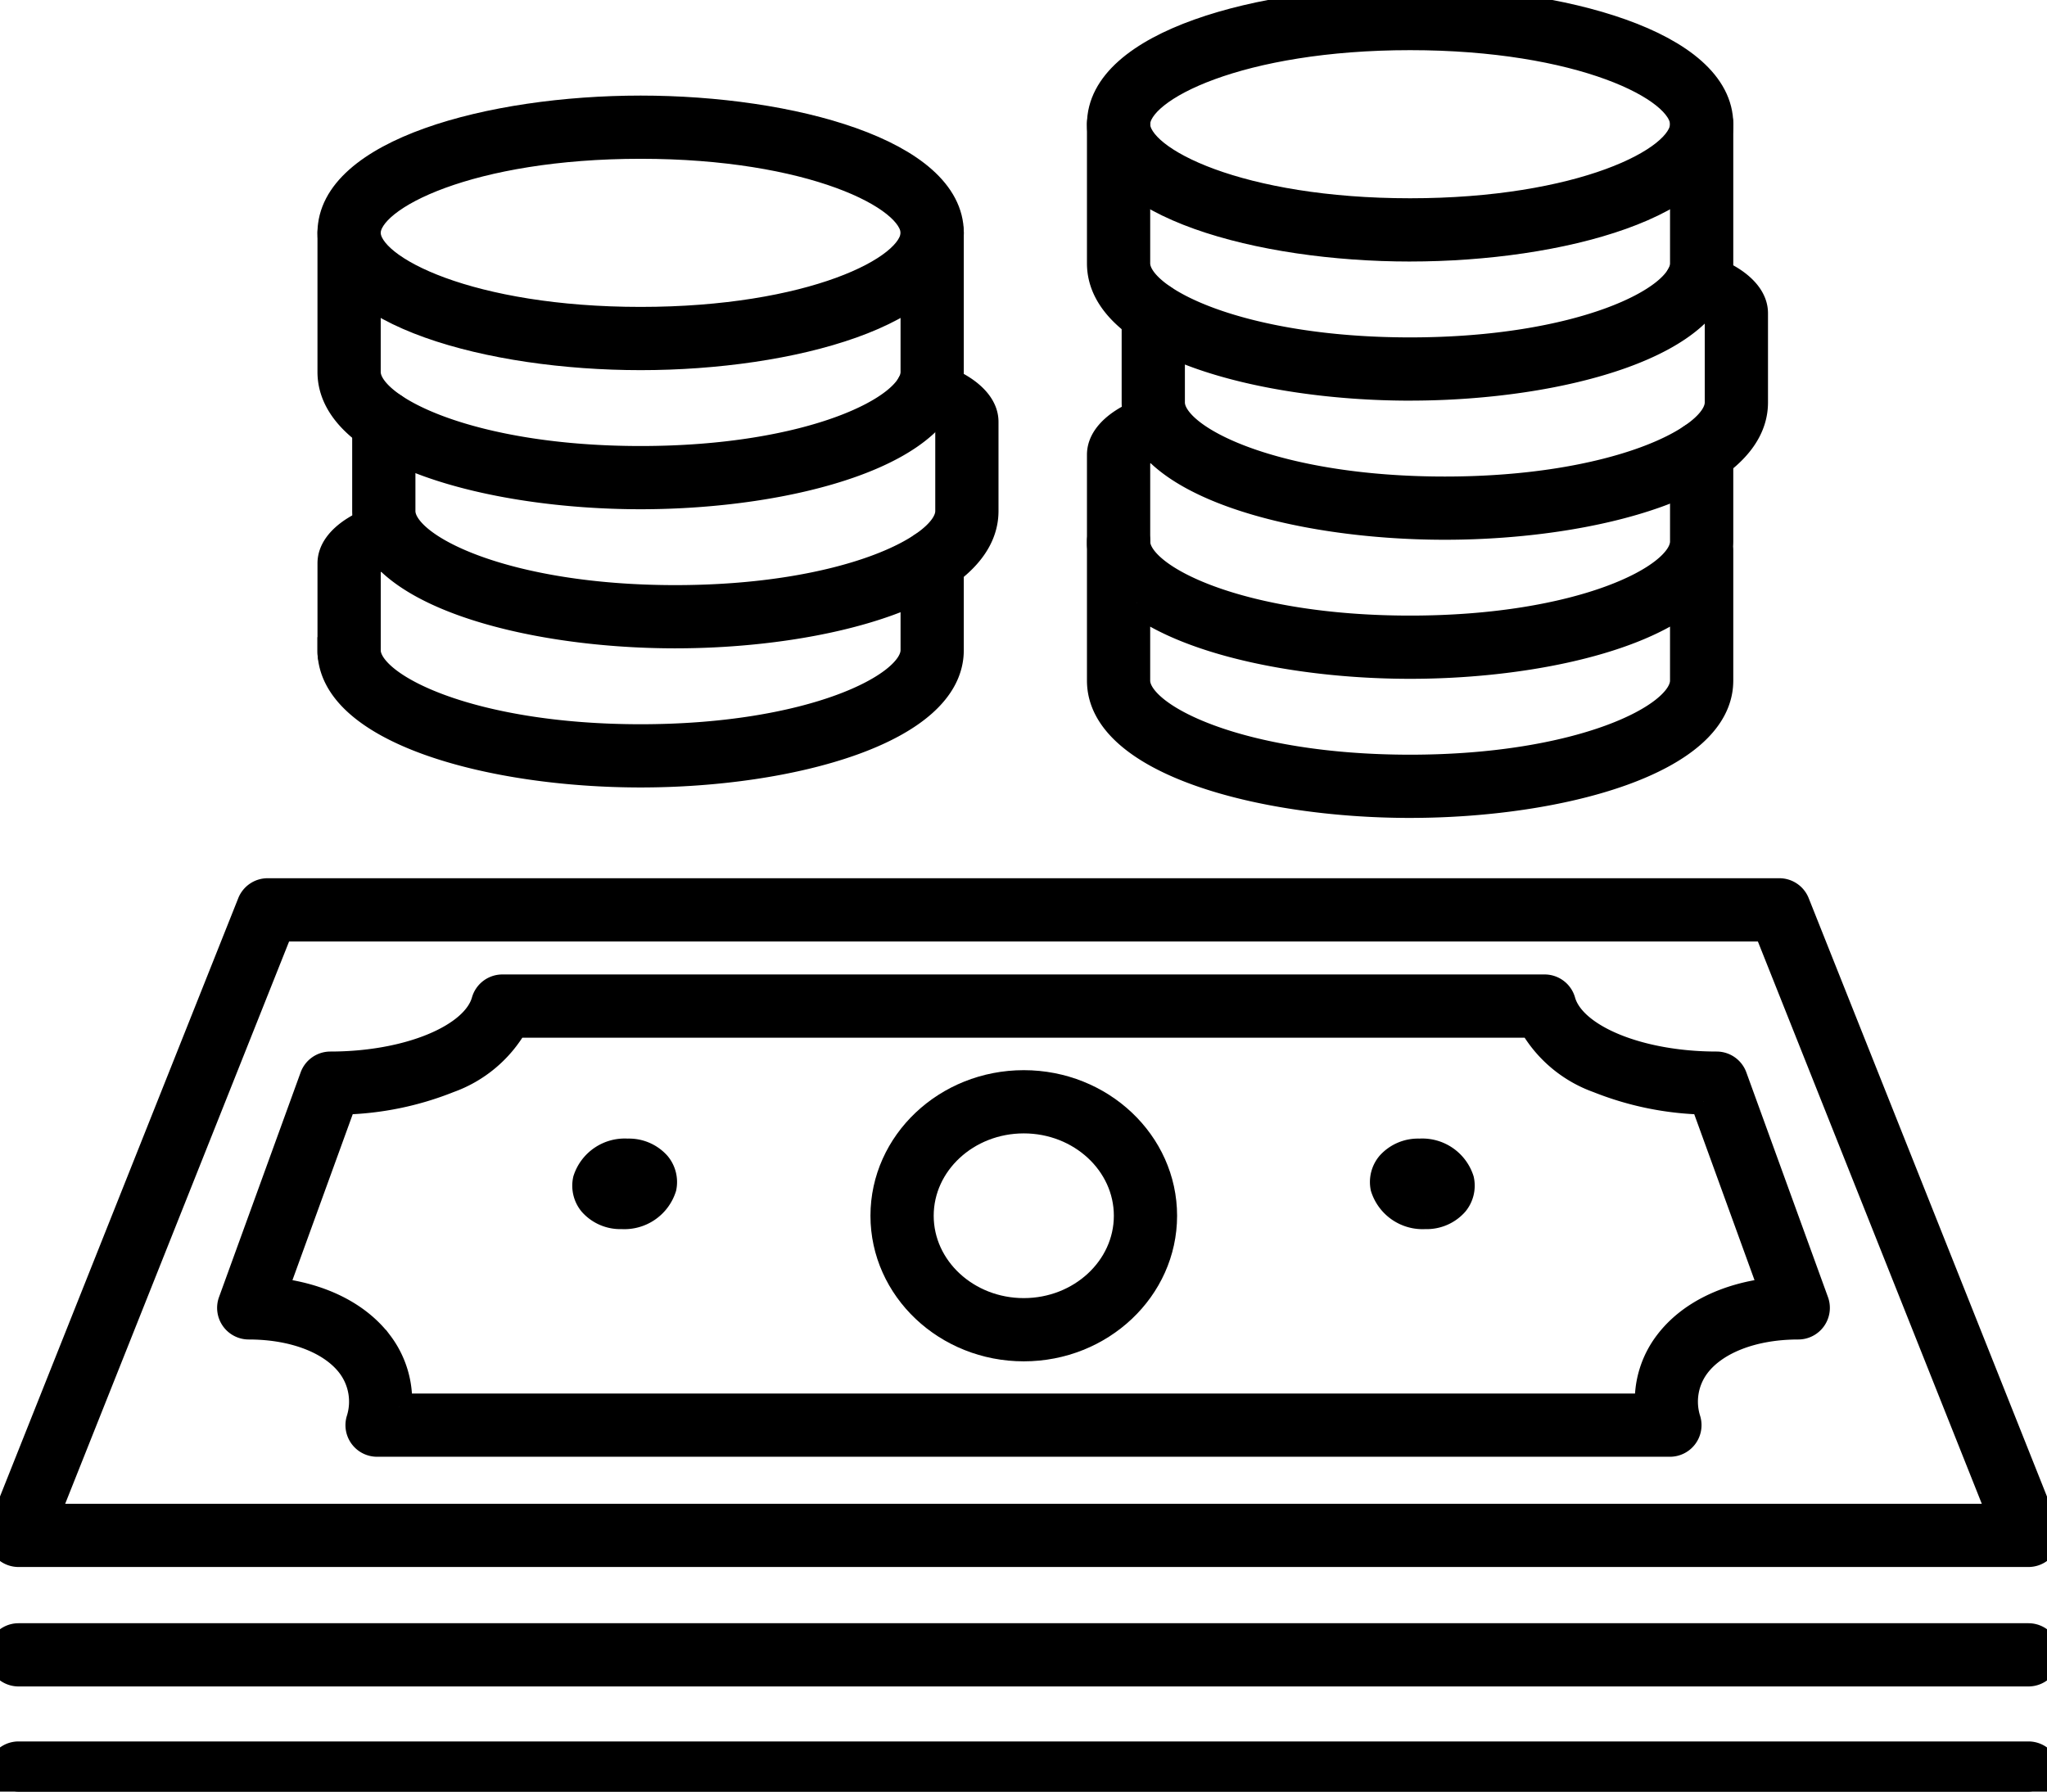 <svg xmlns="http://www.w3.org/2000/svg" xmlns:xlink="http://www.w3.org/1999/xlink" id="Group_83" data-name="Group 83" width="156.802" height="137.266" viewBox="0 0 156.802 137.266"><defs><clipPath id="clip-path"><rect id="Rectangle_2122" data-name="Rectangle 2122" width="156.802" height="137.266" stroke="#000" stroke-width="2"></rect></clipPath></defs><g id="Group_82" data-name="Group 82" clip-path="url(#clip-path)"><path id="Path_27859" data-name="Path 27859" d="M239.259,470.3a2.927,2.927,0,0,1-2.32-.992,2.112,2.112,0,0,1-.425-1.783,3.116,3.116,0,0,1,3.184-2.157,2.936,2.936,0,0,1,2.309.979,2.114,2.114,0,0,1,.444,1.762,3.136,3.136,0,0,1-3.191,2.191" transform="translate(-191.629 -377.132)" stroke="#000" stroke-width="2"></path><path id="Path_27860" data-name="Path 27860" d="M155.38,410.931H1.423A1.422,1.422,0,0,1,.1,408.983l19.08-47.923a1.422,1.422,0,0,1,1.321-.9H136.3a1.422,1.422,0,0,1,1.321.9l19.08,47.923a1.422,1.422,0,0,1-1.321,1.948M3.52,408.087H153.283l-17.948-45.079H21.467Z" transform="translate(-0.001 -291.874)" stroke="#000" stroke-width="2"></path><path id="Path_27861" data-name="Path 27861" d="M203.277,433.977H104.245a1.422,1.422,0,0,1-1.369-1.809,4.62,4.62,0,0,0-.707-4.193c-1.413-1.868-4.312-2.983-7.755-2.983a1.422,1.422,0,0,1-1.337-1.907l6.253-17.218a1.422,1.422,0,0,1,1.337-.936c5.946,0,11.023-2.094,11.807-4.871a1.422,1.422,0,0,1,1.369-1.035h79.836a1.422,1.422,0,0,1,1.368,1.035c.785,2.777,5.861,4.871,11.807,4.871a1.422,1.422,0,0,1,1.337.936l6.253,17.218a1.422,1.422,0,0,1-1.337,1.907c-3.443,0-6.342,1.115-7.755,2.983a4.62,4.62,0,0,0-.707,4.193,1.422,1.422,0,0,1-1.369,1.809m-97.357-2.844H201.6a7.3,7.3,0,0,1,1.483-4.874c1.67-2.207,4.536-3.619,8.033-4l-5.265-14.5a23.274,23.274,0,0,1-8.076-1.656,9.532,9.532,0,0,1-5.065-4.232h-77.9a9.534,9.534,0,0,1-5.065,4.232,23.274,23.274,0,0,1-8.076,1.656l-5.266,14.5c3.5.385,6.363,1.8,8.033,4a7.3,7.3,0,0,1,1.483,4.874" transform="translate(-75.36 -323.366)" stroke="#000" stroke-width="2"></path><path id="Path_27862" data-name="Path 27862" d="M561.958,470.3a3.136,3.136,0,0,1-3.192-2.19,2.114,2.114,0,0,1,.444-1.763,2.936,2.936,0,0,1,2.309-.979,3.115,3.115,0,0,1,3.184,2.157,2.112,2.112,0,0,1-.425,1.783,2.928,2.928,0,0,1-2.32.992m-.4-2.753h0Z" transform="translate(-452.787 -377.132)" stroke="#000" stroke-width="2"></path><path id="Path_27863" data-name="Path 27863" d="M367.679,458c-5.924,0-10.744-4.555-10.744-10.154s4.82-10.154,10.744-10.154,10.744,4.555,10.744,10.154S373.6,458,367.679,458m0-17.464c-4.356,0-7.9,3.279-7.9,7.31s3.544,7.31,7.9,7.31,7.9-3.279,7.9-7.31-3.544-7.31-7.9-7.31" transform="translate(-289.257 -354.7)" stroke="#000" stroke-width="2"></path><path id="Path_27864" data-name="Path 27864" d="M155.381,664.026H1.423a1.422,1.422,0,0,1,0-2.844H155.381a1.422,1.422,0,1,1,0,2.844" transform="translate(-0.001 -535.817)" stroke="#000" stroke-width="2"></path><path id="Path_27865" data-name="Path 27865" d="M155.381,711.791H1.423a1.422,1.422,0,0,1,0-2.844H155.381a1.422,1.422,0,0,1,0,2.844" transform="translate(-0.001 -574.525)" stroke="#000" stroke-width="2"></path><path id="Path_27866" data-name="Path 27866" d="M157.291,62.927c-11.516,0-23.755-3.336-23.755-9.518s12.239-9.518,23.755-9.518,23.755,3.336,23.755,9.518-12.239,9.518-23.755,9.518m0-16.193c-12.956,0-20.91,3.887-20.91,6.674s7.955,6.674,20.91,6.674S178.2,56.2,178.2,53.408s-7.955-6.674-20.91-6.674" transform="translate(-108.217 -35.568)" stroke="#000" stroke-width="2"></path><path id="Path_27867" data-name="Path 27867" d="M157.291,108.19c-11.516,0-23.755-3.336-23.755-9.518V88.014a1.422,1.422,0,0,1,2.844,0V98.672c0,2.787,7.955,6.674,20.91,6.674s20.91-3.887,20.91-6.674V88.014a1.422,1.422,0,0,1,2.844,0V98.672c0,6.182-12.239,9.518-23.755,9.518" transform="translate(-108.217 -70.174)" stroke="#000" stroke-width="2"></path><path id="Path_27868" data-name="Path 27868" d="M171.313,171.388c-11.516,0-23.755-3.336-23.755-9.518v-6.824a1.422,1.422,0,1,1,2.844,0v6.824c0,2.787,7.955,6.674,20.91,6.674s20.91-3.887,20.91-6.674v-6.641a4.083,4.083,0,0,0-1.858-.968,1.422,1.422,0,0,1,.33-2.825c1.215.142,4.392,1.469,4.372,3.619v6.815c0,6.182-12.239,9.518-23.755,9.518" transform="translate(-119.58 -122.715)" stroke="#000" stroke-width="2"></path><path id="Path_27869" data-name="Path 27869" d="M157.291,236.989c-11.516,0-23.755-3.336-23.755-9.518a1.422,1.422,0,0,1,2.844,0c0,2.787,7.955,6.674,20.91,6.674s20.91-3.887,20.91-6.674v-6.824a1.422,1.422,0,0,1,2.844,0v6.824c0,6.182-12.239,9.518-23.755,9.518" transform="translate(-108.217 -177.657)" stroke="#000" stroke-width="2"></path><path id="Path_27870" data-name="Path 27870" d="M134.958,220.478a1.422,1.422,0,0,1-1.422-1.422v-6.815c-.02-2.15,3.157-3.477,4.373-3.619a1.422,1.422,0,0,1,.33,2.825,4.078,4.078,0,0,0-1.858.968v6.641a1.422,1.422,0,0,1-1.422,1.422m1.422-8.268h0Z" transform="translate(-108.216 -169.058)" stroke="#000" stroke-width="2"></path><path id="Path_27871" data-name="Path 27871" d="M468.156,19.037c-11.516,0-23.755-3.336-23.755-9.518S456.64,0,468.156,0,491.91,3.336,491.91,9.518s-12.239,9.518-23.755,9.518m0-16.193c-12.956,0-20.91,3.887-20.91,6.674s7.955,6.674,20.91,6.674,20.91-3.887,20.91-6.674-7.955-6.674-20.91-6.674" transform="translate(-360.139)" stroke="#000" stroke-width="2"></path><path id="Path_27872" data-name="Path 27872" d="M468.156,64.3c-11.516,0-23.755-3.336-23.755-9.518V44.122a1.422,1.422,0,0,1,2.844,0V54.78c0,2.787,7.955,6.674,20.91,6.674s20.91-3.887,20.91-6.674V44.122a1.422,1.422,0,0,1,2.844,0V54.78c0,6.182-12.239,9.518-23.755,9.518" transform="translate(-360.139 -34.604)" stroke="#000" stroke-width="2"></path><path id="Path_27873" data-name="Path 27873" d="M482.177,127.5c-11.516,0-23.755-3.336-23.755-9.519v-6.823a1.422,1.422,0,0,1,2.844,0v6.823c0,2.787,7.955,6.675,20.911,6.675s20.91-3.887,20.91-6.675v-6.641a4.077,4.077,0,0,0-1.858-.968,1.422,1.422,0,0,1,.33-2.825c1.215.142,4.392,1.468,4.373,3.618v6.816c0,6.183-12.239,9.519-23.755,9.519m20.911-16.364v0Z" transform="translate(-371.502 -87.146)" stroke="#000" stroke-width="2"></path><path id="Path_27874" data-name="Path 27874" d="M468.155,203.755c-11.516,0-23.755-3.336-23.755-9.518V183.579a1.422,1.422,0,1,1,2.844,0c0,2.787,7.955,6.674,20.91,6.674s20.91-3.887,20.91-6.674v-6.824a1.422,1.422,0,0,1,2.844,0v6.824q0,.207-.018.409a1.422,1.422,0,0,1,.018.227v10.021c0,6.183-12.239,9.518-23.755,9.518m-20.91-15.473v5.955c0,2.787,7.955,6.674,20.91,6.674s20.91-3.887,20.91-6.674v-5.955c-4.29,3.153-12.78,4.816-20.91,4.816s-16.621-1.663-20.91-4.816" transform="translate(-360.138 -142.089)" stroke="#000" stroke-width="2"></path><path id="Path_27875" data-name="Path 27875" d="M445.822,176.586a1.422,1.422,0,0,1-1.422-1.422v-6.815c-.02-2.15,3.157-3.477,4.373-3.619a1.422,1.422,0,0,1,.33,2.825,4.078,4.078,0,0,0-1.858.968v6.641a1.422,1.422,0,0,1-1.422,1.422m1.422-8.268h0Z" transform="translate(-360.138 -133.488)" stroke="#000" stroke-width="2"></path></g></svg>